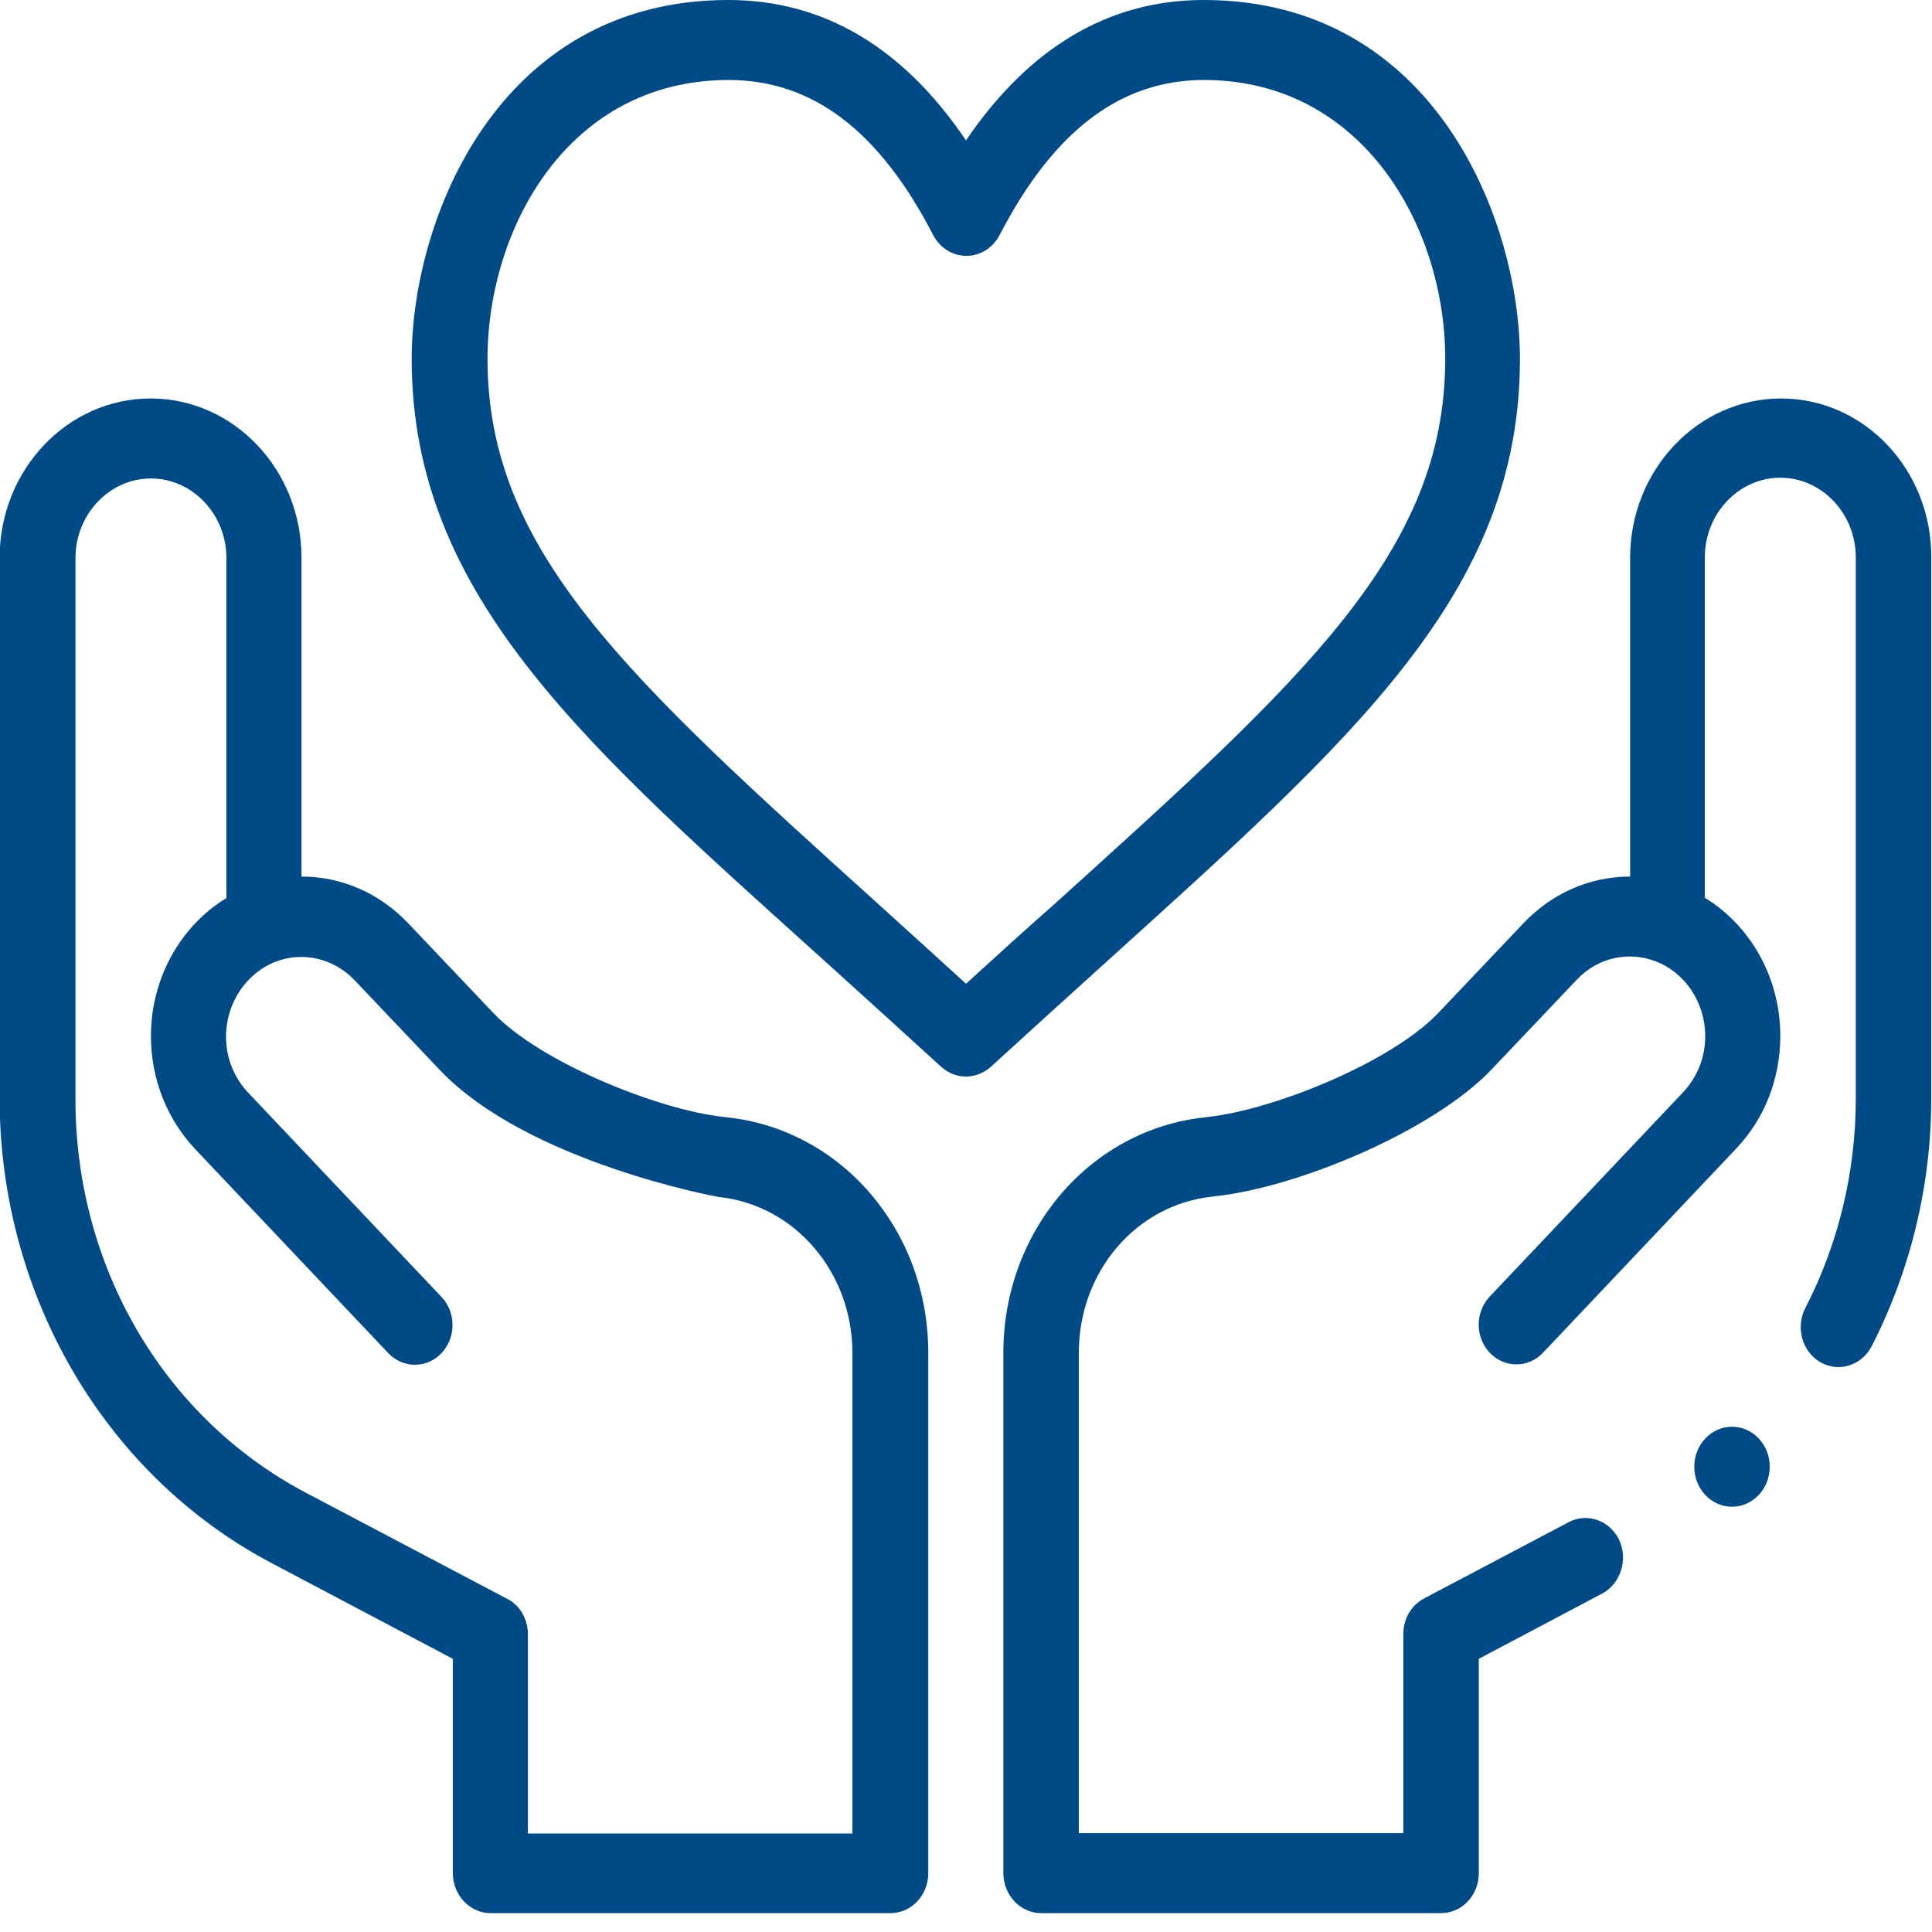 <?xml version="1.0" encoding="utf-8"?>
<!-- Generator: Adobe Illustrator 25.2.3, SVG Export Plug-In . SVG Version: 6.00 Build 0)  -->
<svg version="1.1" id="Capa_1" xmlns="http://www.w3.org/2000/svg" xmlns:xlink="http://www.w3.org/1999/xlink" x="0px" y="0px"
	 viewBox="0 0 512 512" style="enable-background:new 0 0 512 512;" xml:space="preserve">
<style type="text/css">
	.st0{fill:#004B87;}
</style>
<g>
	<path class="st0" d="M402.8,95.1C402.8,58.3,380.1,0,319,0c-25.1,0-46.2,12.5-63,37.2C239.3,12.5,218.2,0,193,0
		c-61.1,0-83.9,58.3-83.9,95.1c0,63.4,46.8,103,110.8,160.8c9.4,8.5,19.1,17.3,29.5,26.8c1.9,1.7,4.2,2.6,6.6,2.6
		c2.3,0,4.7-0.9,6.6-2.6c10.4-9.5,20.1-18.3,29.5-26.8C359,195.4,402.8,157.1,402.8,95.1L402.8,95.1z M256,260.7
		c-8-7.3-15.6-14.2-23-20.9C166,179.3,129.2,146,129.2,95.1c0-34.6,21.4-73.9,63.9-73.9c22.2,0,39.9,13.4,54.2,41.1
		c1.8,3.4,5.1,5.5,8.8,5.5c3.7,0,7-2.1,8.8-5.5c14.3-27.6,32-41.1,54.2-41.1c41.9,0,63.9,38.8,63.9,73.9c0,51-36.9,84.3-103.8,144.7
		C271.6,246.5,264,253.4,256,260.7L256,260.7z"/>
	<path class="st0" d="M71.9,414.2l48.1,25.4v56.8c0,5.8,4.5,10.6,10,10.6h106c5.5,0,10-4.7,10-10.6V358.5c0-32.4-23-59.2-53.4-62.4
		l-0.8-0.1c-17.6-1.9-48.8-14.6-61.1-27.6l-22.5-23.7c-7.6-8-17.6-12.4-28.3-12.4v-84.5c0-23.3-17.9-42.2-40-42.2s-40,19-40,42.2
		v143.5C0,343.3,27.8,390.9,71.9,414.2L71.9,414.2z M20,147.9c0-11.6,9-21.1,20-21.1s20,9.5,20,21.1V238c-12.2,7.4-20,21.3-20,36.6
		c0,11.3,4.2,21.9,11.7,29.9l51.2,54.1c3.9,4.1,10.2,4.1,14.1,0c3.9-4.1,3.9-10.8,0-14.9l-51.2-54.1c-3.8-4-5.9-9.3-5.9-14.9
		c0-8.9,5.4-16.9,13.3-19.9c0,0,0,0,0,0c0,0,0,0,0,0c6.9-2.6,15.1-1,20.8,5l22.5,23.7c23.2,24.5,73.8,33.7,73.9,33.7
		c20.2,2.1,35.5,19.9,35.5,41.4v127.3h-86v-52.8c0-4-2.1-7.7-5.5-9.4l-53.7-28.3C43.3,375.5,20,335.6,20,291.4L20,147.9z"/>
	<ellipse class="st0" cx="459" cy="388.7" rx="10" ry="10.6"/>
	<path class="st0" d="M472,105.6c-22.1,0-40,19-40,42.2v84.5c-10.7,0-20.7,4.4-28.3,12.4l-22.5,23.7c-12.3,13-43.5,25.7-61.1,27.6
		l-0.7,0.1c-30.5,3.2-53.5,30.1-53.5,62.4v137.9c0,5.8,4.5,10.6,10,10.6h106c5.5,0,10-4.7,10-10.6v-56.8l32.7-17.3
		c4.9-2.6,6.9-9,4.5-14.2c-2.5-5.2-8.5-7.3-13.4-4.7l-38.3,20.2c-3.4,1.8-5.5,5.4-5.5,9.4v52.8h-86V358.5
		c0-21.5,15.2-39.3,35.5-41.4l0.7-0.1c21.7-2.3,57.6-17.2,73.2-33.6l22.5-23.7c5.7-6.1,13.9-7.6,20.8-5c0,0,0,0,0,0c0,0,0,0,0,0
		c8,3,13.3,11,13.3,19.9c0,5.6-2.1,10.9-5.9,14.9l-51.2,54.1c-3.9,4.1-3.9,10.8,0,14.9c3.9,4.1,10.2,4.1,14.1,0l51.2-54.1
		c7.6-8,11.7-18.6,11.7-29.9c0-15.3-7.8-29.1-20-36.6v-90.2c0-11.6,9-21.1,20-21.1s20,9.5,20,21.1v143.5c0,19.3-4.6,38.5-13.4,55.5
		c-2.6,5.1-0.8,11.5,4,14.3c4.9,2.8,10.9,0.9,13.6-4.2c10.3-20.1,15.8-42.7,15.8-65.6V147.9C512,124.6,494.1,105.6,472,105.6
		L472,105.6z"/>
</g>
</svg>
